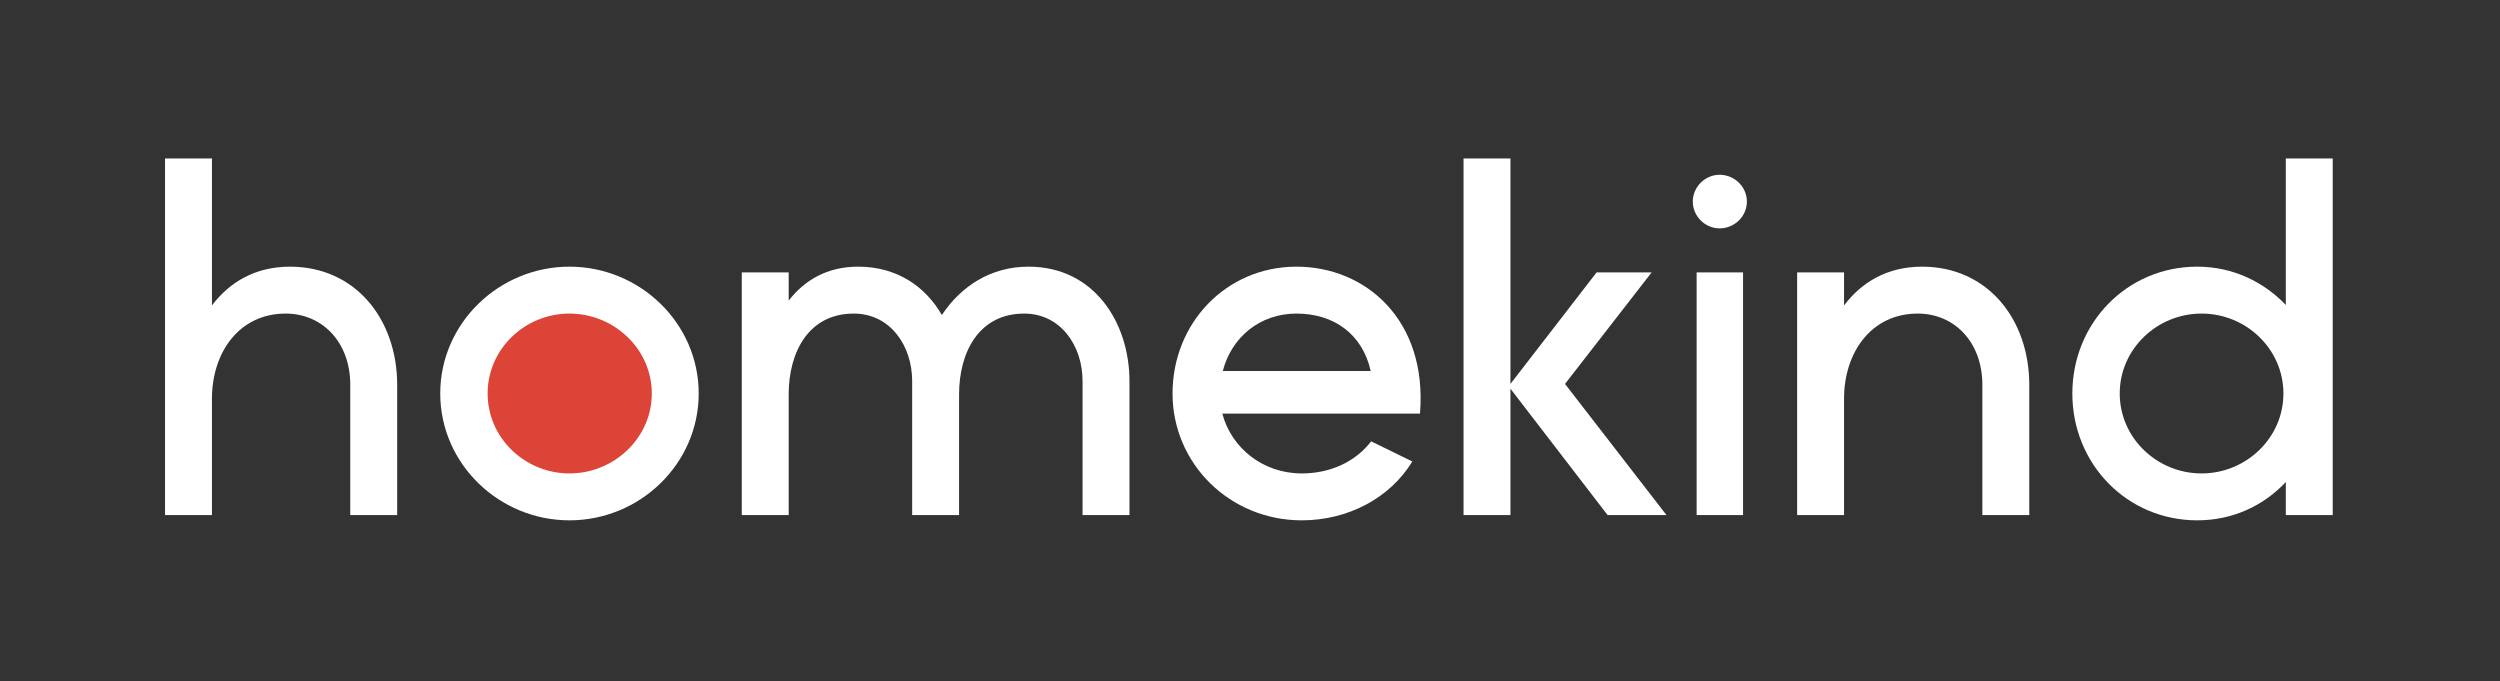 <?xml version="1.0" encoding="UTF-8" standalone="no"?> <svg xmlns="http://www.w3.org/2000/svg" xmlns:xlink="http://www.w3.org/1999/xlink" xmlns:serif="http://www.serif.com/" width="100%" height="100%" viewBox="0 0 1567 427" version="1.1" xml:space="preserve" style="fill-rule:evenodd;clip-rule:evenodd;stroke-linejoin:round;stroke-miterlimit:2;"><rect x="0" y="0" width="1567" height="427" fill="#333333" stroke="none"/> <g id="Artboard1" transform="matrix(1,0,0,1,-1.697,-0.969)"> <rect x="1.697" y="0.969" width="1566.18" height="426.713" style="fill:none;"></rect> <g transform="matrix(1,0,0,1,-7.014,-6.767)"> <circle cx="366.272" cy="255.035" r="56.868" style="fill:rgb(219,68,55);"></circle> </g> <g transform="matrix(1,0,0,1,19.543,11.29)"> <g transform="matrix(300,0,0,300,69.101,312.524)"> <path d="M0.055,-0L0.153,-0L0.153,-0.243C0.153,-0.34 0.21,-0.421 0.307,-0.421C0.383,-0.421 0.442,-0.362 0.442,-0.272L0.442,-0L0.54,-0L0.54,-0.272C0.54,-0.409 0.453,-0.519 0.316,-0.519C0.244,-0.519 0.19,-0.487 0.153,-0.438L0.153,-0.745L0.055,-0.745L0.055,-0Z" style="fill:white;fill-rule:nonzero;"></path> </g> <g transform="matrix(300,0,0,300,247.601,312.524)"> <path d="M0.305,0.011C0.452,0.011 0.575,-0.107 0.575,-0.254C0.575,-0.401 0.452,-0.519 0.305,-0.519C0.158,-0.519 0.035,-0.401 0.035,-0.254C0.035,-0.107 0.158,0.011 0.305,0.011ZM0.134,-0.254C0.134,-0.347 0.212,-0.421 0.305,-0.421C0.398,-0.421 0.477,-0.347 0.477,-0.254C0.477,-0.161 0.398,-0.087 0.305,-0.087C0.212,-0.087 0.134,-0.161 0.134,-0.254Z" style="fill:white;fill-rule:nonzero;"></path> </g> <g transform="matrix(300,0,0,300,430.601,312.524)"> <path d="M0.055,-0L0.153,-0L0.153,-0.252C0.153,-0.341 0.195,-0.421 0.289,-0.421C0.365,-0.421 0.411,-0.354 0.411,-0.28L0.411,-0L0.509,-0L0.509,-0.252C0.509,-0.341 0.551,-0.421 0.645,-0.421C0.721,-0.421 0.767,-0.354 0.767,-0.28L0.767,-0L0.865,-0L0.865,-0.28C0.865,-0.401 0.792,-0.519 0.654,-0.519C0.575,-0.519 0.513,-0.478 0.473,-0.418C0.439,-0.477 0.38,-0.519 0.298,-0.519C0.234,-0.519 0.186,-0.491 0.153,-0.448L0.153,-0.507L0.055,-0.507L0.055,-0Z" style="fill:white;fill-rule:nonzero;"></path> </g> <g transform="matrix(300,0,0,300,706.601,312.524)"> <path d="M0.305,0.011C0.401,0.011 0.489,-0.035 0.536,-0.112L0.45,-0.154C0.416,-0.11 0.363,-0.087 0.305,-0.087C0.224,-0.087 0.158,-0.14 0.139,-0.212L0.552,-0.212C0.568,-0.408 0.438,-0.519 0.294,-0.519C0.147,-0.519 0.035,-0.401 0.035,-0.254C0.035,-0.107 0.155,0.011 0.305,0.011ZM0.14,-0.301C0.158,-0.371 0.217,-0.421 0.294,-0.421C0.372,-0.421 0.432,-0.378 0.449,-0.301L0.14,-0.301Z" style="fill:white;fill-rule:nonzero;"></path> </g> <g transform="matrix(300,0,0,300,883.001,312.524)"> <path d="M0.055,-0L0.153,-0L0.153,-0.264L0.356,-0L0.479,-0L0.267,-0.274L0.448,-0.507L0.333,-0.507L0.153,-0.274L0.153,-0.745L0.055,-0.745L0.055,-0Z" style="fill:white;fill-rule:nonzero;"></path> </g> <g transform="matrix(300,0,0,300,1028.2,312.524)"> <path d="M0.058,-0L0.155,-0L0.155,-0.507L0.058,-0.507L0.058,-0ZM0.05,-0.655C0.05,-0.624 0.076,-0.599 0.106,-0.599C0.137,-0.599 0.163,-0.624 0.163,-0.655C0.163,-0.686 0.137,-0.711 0.106,-0.711C0.076,-0.711 0.05,-0.686 0.05,-0.655Z" style="fill:white;fill-rule:nonzero;"></path> </g> <g transform="matrix(300,0,0,300,1092.1,312.524)"> <path d="M0.055,-0L0.153,-0L0.153,-0.243C0.153,-0.34 0.21,-0.421 0.307,-0.421C0.383,-0.421 0.442,-0.362 0.442,-0.272L0.442,-0L0.54,-0L0.54,-0.272C0.54,-0.409 0.453,-0.519 0.316,-0.519C0.244,-0.519 0.19,-0.487 0.153,-0.438L0.153,-0.507L0.055,-0.507L0.055,-0Z" style="fill:white;fill-rule:nonzero;"></path> </g> <g transform="matrix(300,0,0,300,1270.6,312.524)"> <path d="M0.296,0.011C0.372,0.011 0.436,-0.021 0.481,-0.069L0.481,-0L0.579,-0L0.579,-0.745L0.481,-0.745L0.481,-0.439C0.436,-0.486 0.372,-0.519 0.296,-0.519C0.149,-0.519 0.035,-0.401 0.035,-0.254C0.035,-0.107 0.149,0.011 0.296,0.011ZM0.134,-0.254C0.134,-0.347 0.212,-0.421 0.305,-0.421C0.398,-0.421 0.476,-0.347 0.476,-0.254C0.476,-0.161 0.398,-0.087 0.305,-0.087C0.212,-0.087 0.134,-0.161 0.134,-0.254Z" style="fill:white;fill-rule:nonzero;"></path> </g> </g> </g> </svg> 